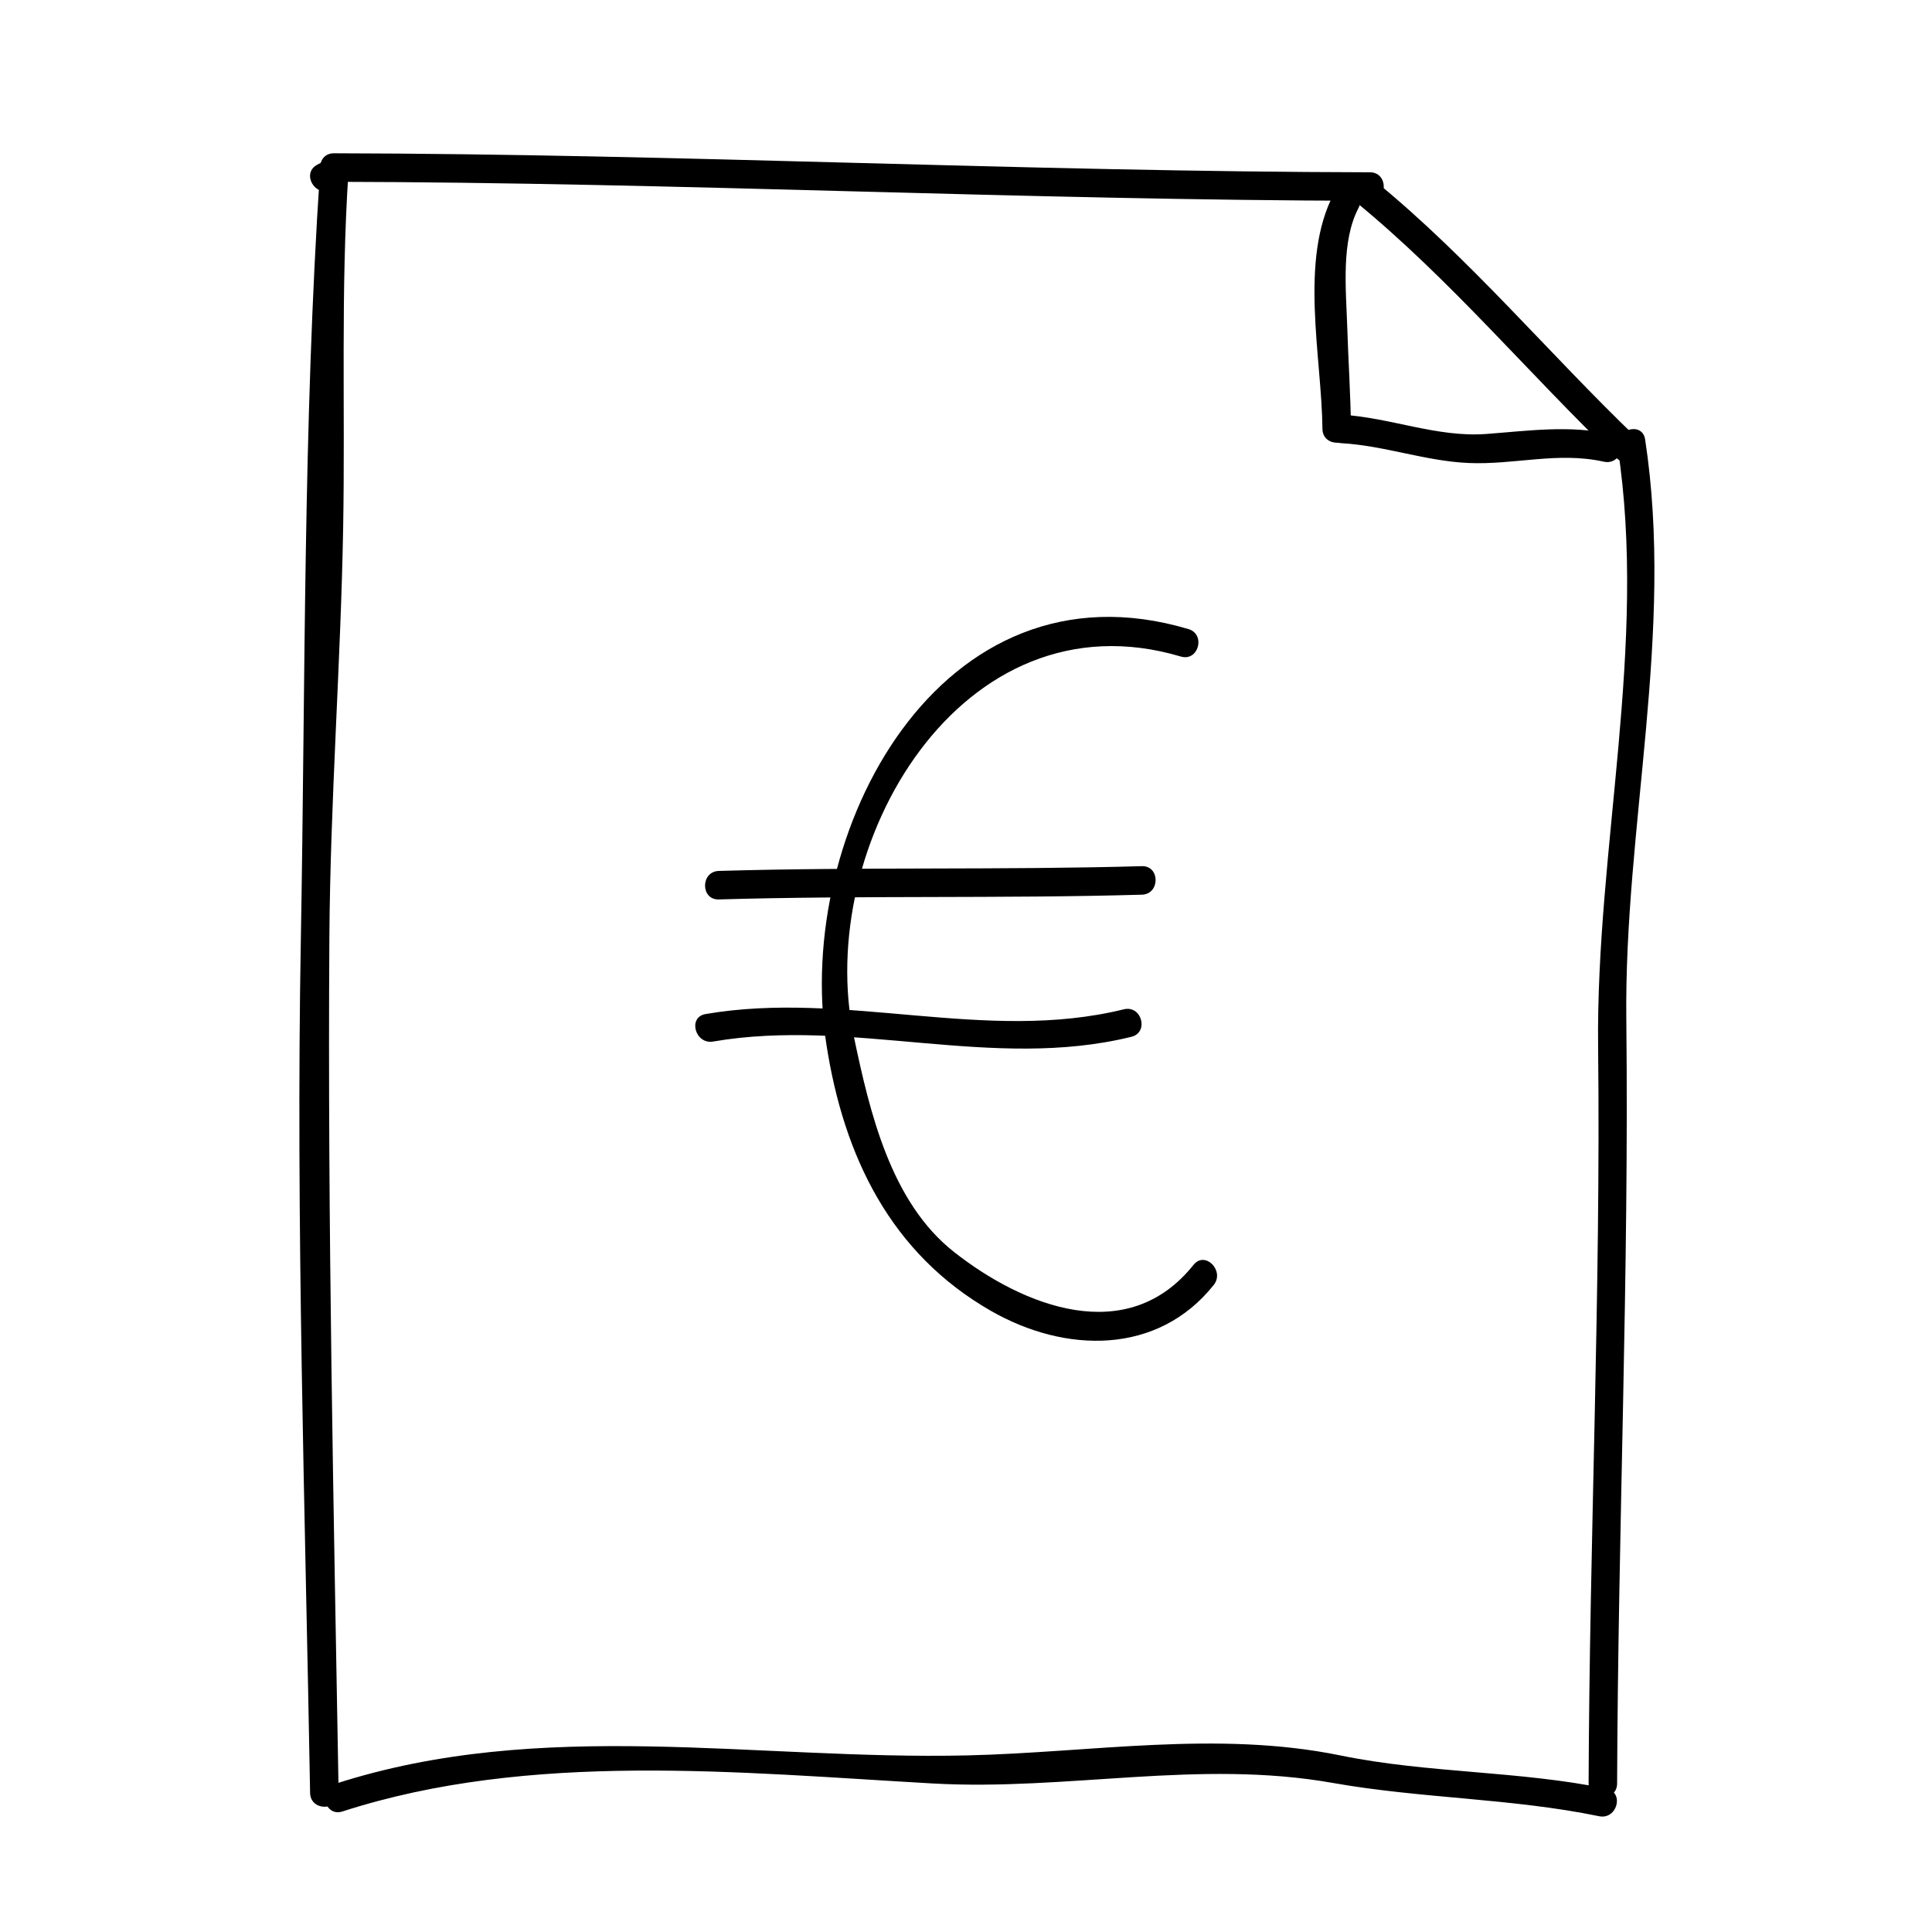 <?xml version="1.0" encoding="UTF-8"?>
<!-- Uploaded to: SVG Repo, www.svgrepo.com, Generator: SVG Repo Mixer Tools -->
<svg fill="#000000" width="800px" height="800px" version="1.1" viewBox="144 144 512 512" xmlns="http://www.w3.org/2000/svg">
 <g>
  <path d="m233.74 619.16c-1.324-75.484-2.941-151.02-2.453-226.52 0.23-36.254 3.004-72.457 3.652-108.71 0.562-31.508-0.68-62.98 1.414-94.41 0.203-2.992-3.32-4.527-5.688-3.258-0.871 0.465-1.742 0.934-2.613 1.402-4.297 2.301-0.48 8.82 3.82 6.523 0.871-0.465 1.742-0.934 2.613-1.402-1.898-1.09-3.793-2.176-5.688-3.258-4.481 67.145-3.863 135.71-5.066 203.12-1.359 75.434 1.125 151.08 2.449 226.51 0.086 4.867 7.644 4.875 7.559 0z"/>
  <path d="m572.55 616.64c0.25-67.57 3.188-134.96 2.438-202.54-0.57-51.188 12.816-102.59 4.984-153.65-0.734-4.805-8.02-2.754-7.289 2.004 8.047 52.43-5.758 106.27-5.168 158.96 0.727 65.137-2.277 130.1-2.519 195.23-0.023 4.879 7.531 4.879 7.555 0.008z"/>
  <path d="m234.74 624.06c49.781-16.082 105.06-10.32 156.44-7.422 35.66 2.012 70.426-6.453 106.06-0.137 23.336 4.137 47.363 4.031 70.535 8.816 4.75 0.984 6.781-6.297 2.004-7.285-23.246-4.805-47.238-4.047-70.535-8.816-32.672-6.695-66.02-0.77-98.957-0.016-56.18 1.289-112.65-10.168-167.55 7.57-4.621 1.496-2.644 8.789 2.004 7.289z"/>
  <path d="m232.48 192.18c91.551 0.172 183.02 4.867 274.58 5.039 4.875 0.012 4.871-7.547 0-7.559-91.551-0.172-183.02-4.867-274.58-5.039-4.875-0.008-4.871 7.551 0 7.559z"/>
  <path d="m503.13 197.37c25.129 20.551 45.906 45.59 69.273 68.016 3.512 3.371 8.867-1.965 5.344-5.344-23.367-22.426-44.141-47.465-69.273-68.016-3.742-3.055-9.117 2.254-5.344 5.344z"/>
  <path d="m502.02 257.67c-0.09-9.145-0.719-18.277-1.004-27.418-0.309-9.621-1.633-22.32 3.008-31.137 2.266-4.309-4.254-8.125-6.523-3.812-9.289 17.637-3.223 43.301-3.039 62.363 0.051 4.875 7.609 4.883 7.559 0.004z"/>
  <path d="m499.5 261.45c11.441 0.66 22.184 4.734 33.629 5.246 12.207 0.543 23.695-3.059 35.902-0.344 4.746 1.059 6.766-6.227 2.004-7.285-11.117-2.473-21.945-0.898-33.188-0.059-13.02 0.961-25.434-4.363-38.352-5.113-4.867-0.281-4.836 7.273 0.004 7.555z"/>
  <path d="m458.94 310.71c-65.809-19.598-104.61 54-95.941 110.04 4.621 29.887 17.148 55.48 43.609 70.645 19.758 11.324 44.211 11.738 59.035-6.856 3.008-3.769-2.309-9.152-5.344-5.344-17.504 21.949-45.031 11.078-63.434-3.375-16.863-13.238-22.375-37.137-26.582-57.082-10.688-50.668 28.52-118.05 86.645-100.75 4.688 1.398 6.672-5.898 2.012-7.285z"/>
  <path d="m334.5 382.36c37.359-1.098 74.734-0.195 112.1-1.258 4.863-0.137 4.875-7.691 0-7.559-37.363 1.066-74.742 0.164-112.1 1.262-4.863 0.141-4.879 7.699 0 7.555z"/>
  <path d="m332.99 420.02c36.996-6.359 74.059 7.801 110.84-1.258 4.731-1.164 2.727-8.453-2.004-7.285-36.613 9.02-73.875-5.094-110.84 1.258-4.801 0.82-2.758 8.105 2.004 7.285z"/>
 </g>
</svg>